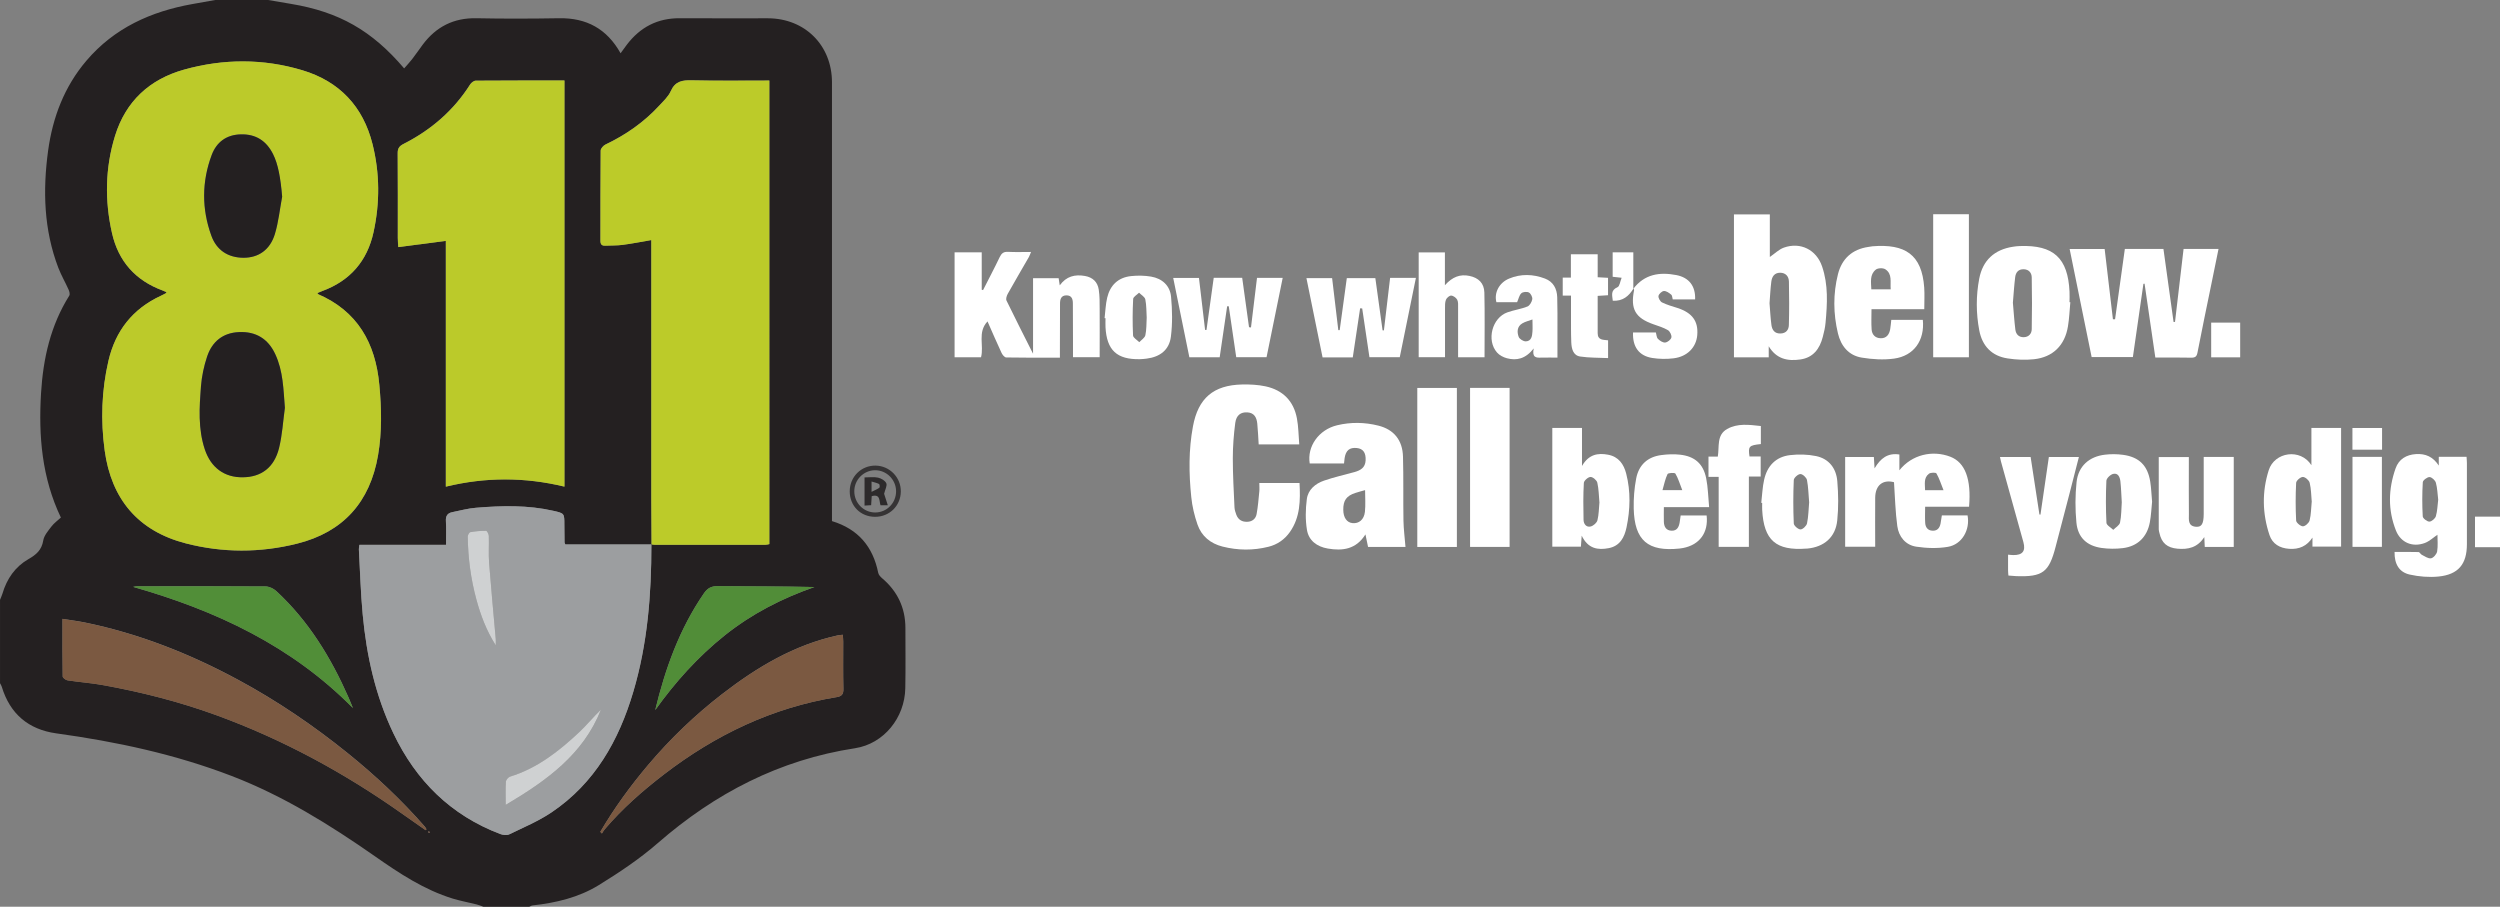 <svg xmlns="http://www.w3.org/2000/svg" id="Layer_1" viewBox="0 0 432.02 156.69"><rect x="0" y="0" width="432.02" height="156.69" fill="#808080" stroke="none"/><defs><style>.cls-1{fill:#bcca2a;}.cls-2{fill:#242021;}.cls-3{fill:#518e38;}.cls-4{fill:#7b5941;}.cls-5{fill:#fff;}.cls-6{fill:#9c9ea0;}.cls-7{fill:#bccb29;}.cls-8{fill:#cfd1d2;}.cls-9{fill:#353334;}.cls-10{fill:#2d2a2b;}.cls-11{fill:#bbca2a;}.cls-12{fill:#518d38;}</style></defs><path class="cls-2" d="M46.34,0c1.31.22,2.63.46,3.94.67,8.3,1.38,13.99,4.6,19.56,11.15.47-.54.95-1.05,1.38-1.6.63-.82,1.22-1.68,1.84-2.52,2.32-3.09,5.35-4.63,9.28-4.55,4.76.1,9.52.08,14.28,0,4.72-.08,8.25,1.82,10.62,6.05.38-.51.71-.99,1.07-1.46,2.3-3.03,5.31-4.62,9.17-4.59,5.08.04,10.16,0,15.24.01,6.39.02,11.05,4.68,11.05,11.07v75.82c4.54,1.38,7.08,4.42,7.99,8.93.07.34.37.69.65.92,2.66,2.25,4.04,5.1,4.05,8.6,0,3.48.05,6.96-.02,10.44-.09,5.07-3.69,9.59-8.69,10.36-13.06,2-24.2,7.79-34.09,16.4-3.15,2.74-6.67,5.09-10.23,7.28-3.44,2.11-7.36,3.04-11.38,3.48-.21.02-.4.15-.6.23h-7.92c-.39-.14-.77-.3-1.17-.4-1.35-.34-2.74-.59-4.07-.99-5-1.53-9.3-4.39-13.53-7.35-7.78-5.43-15.8-10.42-24.71-13.85-9.8-3.77-19.97-5.94-30.33-7.37-4.81-.67-8-3.37-9.42-8.07-.06-.21-.2-.4-.3-.6v-14.4c.14-.36.31-.71.42-1.07.75-2.56,2.2-4.66,4.51-5.98,1.35-.77,2.27-1.57,2.54-3.2.14-.87.86-1.69,1.43-2.44.45-.59,1.08-1.03,1.62-1.53-3.28-6.86-3.88-14.09-3.43-21.49.36-5.98,1.64-11.7,4.88-16.86.15-.23.02-.73-.12-1.04-.57-1.27-1.28-2.49-1.78-3.79-2.5-6.56-2.69-13.35-1.76-20.21.79-5.77,2.8-11.07,6.62-15.56C19.75,4.83,26.09,1.98,33.25.7,34.56.47,35.88.23,37.19,0h9.15ZM112.59,94.08h-14.9c-.09-.2-.14-.27-.14-.35-.01-1.04-.03-2.08-.03-3.12,0-1.88,0-1.91-1.89-2.34-4.42-1.01-8.89-.9-13.37-.53-1.38.11-2.74.49-4.11.76-.83.17-1.15.65-1.1,1.54.08,1.33.02,2.68.02,4.11h-14.97c-.04.32-.1.56-.09.78.2,3.75.31,7.51.66,11.25.67,7.12,2.21,14.05,5.31,20.55,3.91,8.17,9.91,14.14,18.46,17.39.47.18,1.15.26,1.57.05,2.47-1.2,5.05-2.28,7.32-3.81,7.45-5.03,11.6-12.39,14.1-20.81,2.47-8.32,3.14-16.87,3.13-25.49.2.03.39.08.59.08h19.07c.26,0,.52-.08.73-.12V13.91c-4.54,0-8.97.07-13.4-.04-1.65-.04-2.87.16-3.63,1.86-.42.95-1.27,1.73-2,2.52-2.64,2.86-5.76,5.04-9.27,6.71-.38.18-.85.7-.85,1.06-.05,5.2-.03,10.4-.04,15.59,0,.62.24.87.85.84,1-.05,2,0,2.99-.14,1.61-.21,3.21-.53,4.95-.83v44.55c0,2.68.02,5.36.04,8.04h0ZM54.85,50.78c.1-.14.12-.19.15-.2.22-.09.44-.19.66-.27,4.83-1.77,7.8-5.19,8.89-10.18,1.11-5.07,1.09-10.17-.17-15.21-1.63-6.51-5.71-10.84-12.11-12.77-6.78-2.04-13.67-2.01-20.47-.11-5.95,1.67-10.07,5.46-11.92,11.44-1.71,5.54-1.8,11.19-.52,16.83,1.1,4.84,4.04,8.16,8.73,9.89.23.09.46.19.7.3-.09.13-.11.17-.14.19-.28.15-.56.3-.85.43-4.87,2.26-7.85,6.05-9.06,11.24-1.19,5.12-1.36,10.32-.65,15.5,1.15,8.37,5.75,13.91,14.03,16.05,6.38,1.65,12.84,1.64,19.23.04,7.97-1.99,12.59-7.18,13.98-15.27.7-4.05.61-8.12.22-12.19-.67-7.17-3.74-12.74-10.7-15.7h0ZM97.53,84.09V13.91c-5.17,0-10.24-.01-15.32.03-.33,0-.78.35-.98.66-2.86,4.51-6.75,7.85-11.48,10.26-.74.38-1.05.76-1.04,1.61.04,4.88.02,9.76.02,14.63,0,.43.04.85.08,1.6,2.81-.37,5.47-.71,8.22-1.07v42.47c6.87-1.67,13.64-1.67,20.48-.01h.02ZM73.54,143.47c.05-.06.1-.11.16-.17-.09-.15-.17-.32-.28-.45-4.06-4.64-8.55-8.85-13.34-12.71-5.91-4.77-12.17-9.02-18.87-12.64-8.41-4.54-17.2-8.02-26.58-9.94-1.22-.25-2.46-.4-3.83-.62,0,3.5-.02,6.73.04,9.96,0,.23.52.61.84.66,2.01.31,4.04.45,6.03.81,6.68,1.2,13.23,2.87,19.62,5.19,11.56,4.21,22.25,10.02,32.27,17.12,1.31.93,2.63,1.85,3.95,2.77v.02ZM103.74,143.74c.09.1.18.19.28.29.15-.24.28-.49.47-.71,3.04-3.58,6.55-6.66,10.26-9.51,8.88-6.82,18.72-11.54,29.85-13.35.86-.14,1.18-.5,1.15-1.42-.07-2.72-.02-5.44-.03-8.16,0-.38-.04-.75-.07-1.19-.39.04-.62.05-.85.1-7.55,1.65-13.99,5.5-20.01,10.15-4.69,3.63-8.95,7.71-12.78,12.24-3.07,3.63-5.86,7.46-8.26,11.55h0ZM61.01,122.39c-.26-.62-.51-1.24-.77-1.85-3.04-6.9-6.91-13.24-12.49-18.4-.48-.44-1.24-.8-1.87-.8-7.4-.06-14.8-.04-22.19-.03-.22,0-.45.07-.67.11,14.32,4.08,27.4,10.21,38.01,20.97h-.02ZM113.22,122.72c3.45-4.83,7.37-9.2,12.01-12.91,4.65-3.72,9.87-6.4,15.5-8.36-5.61-.14-11.16-.1-16.71-.16-1.1-.01-1.77.37-2.37,1.24-4.22,6.13-6.69,12.99-8.43,20.2h0ZM74.29,143.87c-.04-.06-.07-.15-.13-.19-.04-.02-.12.02-.18.04.03.07.05.16.11.19.05.03.13-.02.2-.04Z"></path><path class="cls-5" d="M432.02,94.56h-4.32v-5.28h4.32v5.28Z"></path><path class="cls-5" d="M224.53,76.8h-7.02c-.08-1.22-.12-2.4-.24-3.58-.1-1.03-.49-1.88-1.71-1.96-1.13-.07-1.92.47-2.1,1.84-.26,2.01-.42,4.06-.42,6.09,0,2.83.16,5.67.29,8.5.02.43.17.86.32,1.27.32.85.98,1.24,1.87,1.21.88-.02,1.48-.52,1.63-1.33.24-1.29.34-2.61.47-3.92.05-.47,0-.94,0-1.46h6.95c.15,2.99.14,5.91-1.67,8.48-.91,1.29-2.16,2.16-3.68,2.54-2.65.67-5.31.64-7.96-.03-2.08-.53-3.62-1.79-4.32-3.8-.53-1.53-.92-3.15-1.08-4.77-.42-4.07-.46-8.15.29-12.19.9-4.88,3.54-7.14,8.49-7.25,1.35-.03,2.73.04,4.05.32,2.98.64,4.87,2.53,5.43,5.55.27,1.43.27,2.92.4,4.48h.01Z"></path><path class="cls-5" d="M365.5,55.18c.56-4.05,1.12-8.1,1.69-12.16h6.67c.59,4.22,1.17,8.42,1.75,12.62.08,0,.17,0,.25-.01.49-4.19.98-8.38,1.48-12.61h6.04c-.42,2.08-.83,4.11-1.25,6.13-.8,3.91-1.62,7.82-2.38,11.75-.13.69-.37.92-1.08.91-2.03-.05-4.07-.02-6.21-.02-.63-4.29-1.25-8.53-1.86-12.77-.07,0-.14.02-.2.03-.6,4.19-1.21,8.38-1.82,12.65h-7.13c-1.26-6.17-2.52-12.39-3.8-18.67h6.05c.47,4.03.95,8.09,1.43,12.14h.37,0Z"></path><path class="cls-5" d="M170.66,55.53c-1.79,1.9-.59,4.17-1.13,6.21h-4.57v-18.13h4.69v6.46c.08.02.15.04.23.06.96-1.9,1.96-3.78,2.87-5.69.32-.66.67-.96,1.44-.92,1.27.07,2.55.02,3.98.02-.15.36-.24.64-.38.89-1.21,2.11-2.45,4.21-3.64,6.34-.19.34-.36.88-.22,1.17,1.44,2.97,2.94,5.91,4.59,9.19v-13.06h4.42c.05.33.11.71.19,1.24,1.14-1.57,2.62-1.93,4.36-1.62,1.35.24,2.18,1.04,2.38,2.35.17,1.1.16,2.23.16,3.34.02,2.76,0,5.51,0,8.35h-4.61v-2.94c0-2.12,0-4.24-.02-6.36,0-.72-.19-1.4-1.12-1.39s-1.1.7-1.1,1.41c-.02,2.64-.01,5.28-.02,7.92v1.44c-3.14,0-6.21.02-9.28-.04-.29,0-.67-.48-.82-.82-.82-1.76-1.59-3.55-2.41-5.41h.01Z"></path><path class="cls-5" d="M305.65,59.82v1.93h-6.01v-24.7h6.2v7.36c.86-.59,1.57-1.31,2.43-1.62,2.87-1.02,5.62.37,6.6,3.25,1.09,3.18.9,6.46.6,9.73-.07.83-.27,1.66-.48,2.46-.53,2.05-1.65,3.57-3.88,3.89-2.2.32-4.15-.08-5.47-2.3h.01ZM305.79,52.41c.1,1.23.16,2.51.33,3.77.12.85.56,1.49,1.58,1.45.96-.03,1.41-.65,1.43-1.46.07-2.5.07-5.01.01-7.51-.02-.87-.53-1.52-1.51-1.53-1,0-1.42.68-1.53,1.53-.16,1.22-.21,2.46-.31,3.74h0Z"></path><path class="cls-5" d="M242.88,94.51h-6.47c-.14-.68-.28-1.33-.45-2.16-1.61,2.58-3.95,2.89-6.52,2.44-1.85-.32-3.29-1.37-3.59-3.23-.28-1.73-.25-3.56-.02-5.31.21-1.62,1.46-2.67,2.96-3.19,1.73-.6,3.53-1,5.3-1.49,1.03-.29,1.84-.77,1.9-2,.07-1.32-.42-2.04-1.53-2.15-1.25-.12-1.89.41-2.1,1.75-.04.28-.06.56-.1.92h-5.93c-.48-2.94,1.56-5.84,4.73-6.6,2.37-.57,4.77-.53,7.13.06,2.68.67,4.19,2.51,4.26,5.38.1,3.68.02,7.36.08,11.04.03,1.51.23,3.01.35,4.54ZM235.89,84.7c-.6.17-1.14.31-1.66.48-1.55.5-2.12,1.3-2.1,2.92.01,1.34.61,2.21,1.61,2.3,1.09.11,1.98-.6,2.13-1.95.13-1.22.03-2.46.03-3.74h-.01Z"></path><path class="cls-5" d="M328.23,81.27c2.14-2.7,5.7-3.54,8.81-2.34,2.55.99,3.64,3.85,3.23,8.64h-7.59c0,1-.05,1.91.01,2.81.05.75.45,1.3,1.27,1.33.82.04,1.23-.47,1.38-1.22.09-.46.15-.93.23-1.43h4.44c.47,2.49-.96,5.03-3.41,5.44-1.77.3-3.66.24-5.45-.03-1.87-.28-3.03-1.73-3.28-3.55-.34-2.47-.39-4.98-.57-7.59-1.88-.5-3.23.47-3.25,2.69-.03,2.79,0,5.59,0,8.46h-5.19v-15.51h4.96c.04.58.07,1.12.12,1.97,1.03-1.74,2.27-2.71,4.29-2.4v2.74h0ZM335.86,84.72c-.46-1.15-.75-2.08-1.23-2.91-.11-.18-.99-.17-1.29.05-.95.72-.68,1.81-.67,2.85h3.19Z"></path><path class="cls-5" d="M357.77,52.22c-.13,1.39-.18,2.79-.41,4.17-.53,3.29-2.6,5.34-5.88,5.69-1.49.16-3.04.09-4.53-.14-2.76-.41-4.41-2.15-4.92-4.86-.56-2.97-.57-5.97,0-8.94.61-3.16,2.62-5.01,5.83-5.5.39-.06.79-.11,1.19-.12,5.83-.21,8.31,2.07,8.58,7.9.03.6,0,1.2,0,1.8h.14ZM347.85,52.38c.13,1.49.23,3.04.42,4.58.1.78.57,1.33,1.45,1.31.87-.02,1.37-.61,1.38-1.38.06-2.98.06-5.97,0-8.95-.01-.75-.45-1.37-1.35-1.41-.96-.04-1.41.55-1.51,1.37-.18,1.46-.27,2.93-.4,4.48h.01Z"></path><path class="cls-5" d="M332.53,53.43h-9.12c0,1.21-.06,2.36.02,3.5.06.9.63,1.5,1.56,1.52,1.01.03,1.49-.65,1.65-1.57.09-.51.12-1.03.19-1.61h5.45c.35,3.54-1.53,6.23-4.97,6.7-1.82.25-3.75.13-5.58-.17-2.27-.37-3.6-2.01-4.12-4.19-.81-3.39-.85-6.82,0-10.21.68-2.7,2.46-4.32,5.26-4.73.24-.03.47-.09.71-.11,5.61-.45,8.54,1.4,8.94,7.14.08,1.19.01,2.38.01,3.73h0ZM326.73,50c-.11-1.3.31-2.65-.92-3.46-.39-.26-1.29-.24-1.65.05-1.09.87-.82,2.16-.78,3.41h3.36,0Z"></path><path class="cls-5" d="M421.44,80.48v-1.54h4.8c.02.37.06.71.06,1.06v14.04c0,3.45-1.48,5.25-4.91,5.59-1.64.16-3.36.02-4.97-.34-1.84-.41-2.66-1.83-2.62-3.91,1.37,0,2.76-.02,4.14.02.19,0,.35.36.56.47.52.26,1.12.7,1.6.61.42-.07.98-.73,1.06-1.19.16-.97.05-1.99.05-2.88-.69.46-1.38,1.13-2.2,1.43-2.1.77-4.13-.06-4.96-2.13-1.42-3.56-1.34-7.19-.07-10.78.56-1.59,1.85-2.35,3.52-2.46,1.67-.11,2.97.48,3.95,2h-.01ZM421.34,86.36c-.12-.98-.14-2-.4-2.94-.12-.42-.71-.97-1.1-.98s-1.14.55-1.16.89c-.12,1.97-.12,3.95-.01,5.91.02.34.75.9,1.14.9s1.01-.53,1.13-.94c.26-.9.28-1.88.4-2.84Z"></path><path class="cls-5" d="M273.33,92.57c-.06.84-.1,1.34-.14,1.9h-4.94v-20.52h5.13v6.57c1.18-2.03,2.76-2.27,4.52-1.94,1.8.34,2.7,1.63,3.12,3.27.79,3.08.7,6.18.06,9.27-.36,1.73-1.13,3.22-3.06,3.6-1.88.37-3.6.12-4.69-2.15h0ZM276.39,86.78c-.1-1.09-.11-2.26-.36-3.37-.1-.43-.78-1-1.18-.99-.41.01-1.13.64-1.15,1.03-.12,2.13-.1,4.28-.05,6.41.02.69.48,1.31,1.24,1.12.46-.12,1.05-.63,1.16-1.07.25-.99.24-2.04.35-3.14h0Z"></path><path class="cls-5" d="M399.43,80.39v-6.44h5.13v20.51h-4.95v-1.56c-.97,1.48-2.31,2.06-4.03,1.94-1.63-.12-2.88-.84-3.4-2.39-1.23-3.7-1.31-7.45-.13-11.18.99-3.16,5.48-3.86,7.38-.88ZM399.49,86.75c-.1-1.12-.1-2.25-.36-3.32-.1-.43-.77-1.01-1.18-1.01s-1.14.63-1.16,1.02c-.11,2.17-.11,4.35,0,6.52.02.37.77.99,1.17.99s1.05-.58,1.16-1.02c.26-1.03.25-2.12.36-3.18h.01Z"></path><path class="cls-5" d="M251.76,94.52h-6.84v-27.48h6.84v27.48Z"></path><path class="cls-5" d="M260.87,94.51h-6.83v-27.48h6.83v27.48Z"></path><path class="cls-5" d="M202.74,48.03h4.45c.35,3,.71,6,1.06,8.99h.24c.41-2.99.83-5.98,1.25-9.01h4.92c.39,2.85.79,5.69,1.18,8.53.11.02.23.03.34.05.34-2.85.69-5.69,1.04-8.57h4.44c-.94,4.61-1.86,9.13-2.79,13.71h-5.24c-.43-2.94-.86-5.87-1.29-8.8h-.28c-.43,2.92-.86,5.84-1.29,8.81h-5.24c-.93-4.57-1.85-9.11-2.79-13.71h0Z"></path><path class="cls-5" d="M240.24,48.02h4.44c-.93,4.6-1.85,9.12-2.79,13.71h-5.24c-.41-2.8-.83-5.62-1.25-8.43-.12,0-.24-.01-.36-.02-.42,2.83-.84,5.65-1.27,8.48h-5.22c-.93-4.55-1.85-9.07-2.79-13.7h4.44c.35,2.96.71,5.97,1.07,8.99h.24c.41-2.97.82-5.95,1.23-8.99h4.93c.41,2.98.83,6,1.25,9.02.08,0,.16.01.23.02.36-3,.71-6.01,1.07-9.06l.02-.02Z"></path><path class="cls-5" d="M386.01,94.51h-5.01c-.02-.5-.05-.97-.08-1.7-1.18,1.83-2.8,2.17-4.62,2.01-1.8-.16-2.76-.98-3.14-2.74-.04-.2-.11-.39-.11-.59v-12.51h5.2v1.37c0,2.84-.02,5.67.01,8.51.01.91-.22,2.06,1.23,2.17.98.07,1.32-.51,1.33-2.22.01-2.88,0-5.75,0-8.63v-1.22h5.19v15.55h0Z"></path><path class="cls-5" d="M347.07,99.45c-.03-.35-.06-.63-.06-.9v-2.7c.36.03.63.07.89.07,1.61.03,2.18-.69,1.76-2.23-1.29-4.66-2.59-9.31-3.88-13.96-.06-.23-.11-.46-.17-.76h5.3c.5,3.29,1.01,6.61,1.52,9.94.06,0,.12.01.18.02.48-3.3.96-6.6,1.45-9.96h5.19c-.57,2.23-1.13,4.41-1.69,6.59-.77,2.97-1.56,5.95-2.33,8.92-1.14,4.42-2.24,5.24-6.81,5.08-.43-.02-.87-.06-1.33-.1h-.02Z"></path><path class="cls-5" d="M371.9,86.7c-.12,1.11-.16,2.35-.39,3.56-.47,2.54-2.12,4.15-4.66,4.46-1.21.15-2.48.14-3.69-.03-2.56-.37-4.09-1.81-4.34-4.38-.22-2.32-.22-4.71.03-7.02.3-2.75,2.19-4.41,4.94-4.72,1.02-.12,2.08-.11,3.1.03,2.78.38,4.25,1.86,4.69,4.64.17,1.1.21,2.22.32,3.47h0ZM366.66,86.8c-.08-1.26-.11-2.46-.24-3.64-.08-.69-.39-1.47-1.24-1.27-.48.11-1.16.76-1.18,1.19-.11,2.42-.11,4.85.01,7.26.02.43.77.82,1.18,1.22.41-.42,1.07-.78,1.17-1.26.24-1.16.22-2.37.3-3.5h0Z"></path><path class="cls-5" d="M304.36,86.91c.16-1.34.2-2.71.5-4.03.53-2.36,2.01-3.94,4.46-4.23,1.48-.17,3.05-.14,4.5.16,2.25.46,3.5,2.14,3.68,4.34.19,2.25.22,4.55-.01,6.79-.3,2.91-2.28,4.59-5.2,4.86h-.12c-5.27.4-7.37-1.43-7.65-6.69-.02-.4,0-.8,0-1.2-.05,0-.1,0-.15-.01h-.01ZM312.63,86.74c-.11-1.26-.13-2.55-.37-3.79-.09-.43-.75-1.04-1.14-1.03-.4,0-1.13.65-1.14,1.04-.11,2.5-.11,5,0,7.5.02.39.75,1.02,1.16,1.03.39,0,1.04-.62,1.13-1.05.25-1.2.26-2.45.37-3.69h-.01Z"></path><path class="cls-5" d="M334.07,37.02h6.17v24.72h-6.17v-24.72Z"></path><path class="cls-5" d="M251.97,61.74v-8.53c0-.48.05-1.02-.15-1.41-.18-.34-.67-.7-1.04-.72-.3-.02-.78.39-.91.72-.18.46-.16,1.02-.16,1.53-.01,2.79,0,5.57,0,8.4h-4.55v-18.11h4.53v5.67c1.3-1.46,2.64-1.95,4.25-1.61,1.54.32,2.53,1.24,2.57,2.88.09,3.7.03,7.41.03,11.18h-4.57Z"></path><path class="cls-5" d="M295.35,87.64h-7.82c0,.89-.03,1.72,0,2.55.03.85.4,1.5,1.35,1.52.9.02,1.23-.6,1.37-1.38.07-.39.11-.79.18-1.25h4.49c.33,2.96-1.21,5.07-4.08,5.62-.2.04-.39.06-.59.09-5.47.58-7.8-1.39-7.93-6.9-.04-1.74.1-3.52.43-5.23.45-2.31,1.97-3.72,4.34-4.02,1.06-.14,2.16-.19,3.22-.07,2.55.28,4.02,1.56,4.53,4.07.32,1.58.34,3.22.51,5.01h0ZM290.71,84.7c-.45-1.14-.71-2.06-1.19-2.86-.12-.19-1.26-.13-1.36.09-.4.83-.58,1.78-.87,2.77h3.42,0Z"></path><path class="cls-5" d="M190.88,54.99c.14-1.19.18-2.4.45-3.55.51-2.16,1.91-3.5,4.14-3.73,1.14-.12,2.32-.1,3.45.09,1.92.33,3.27,1.56,3.45,3.49.21,2.28.26,4.62-.03,6.89-.29,2.29-1.87,3.49-4.17,3.79-.4.05-.79.09-1.19.1-3.97.08-5.73-1.55-5.94-5.52-.03-.52,0-1.04,0-1.56-.05,0-.1,0-.15-.01h-.01ZM198.16,54.89c-.06-1.01-.03-2.1-.24-3.15-.09-.44-.71-.78-1.08-1.16-.36.36-1,.71-1.02,1.08-.11,2.1-.12,4.21-.02,6.31.02.4.7.78,1.08,1.16.37-.4.95-.75,1.05-1.21.21-.96.17-1.98.23-3.04h0Z"></path><path class="cls-5" d="M304.29,73.63v3.11c-2.05.21-2.22.39-1.96,2.14h1.93v3.47h-2.04v12.15h-5.22v-12.09h-1.76v-3.5h1.61c.29-1.73-.24-3.74,1.62-4.78,1.8-1.01,3.78-.73,5.81-.51h0Z"></path><path class="cls-5" d="M269.15,61.8c-.78,0-1.81-.03-2.85,0-.84.03-1.58.01-1.26-1.59-1.41,1.81-2.95,2.14-4.63,1.7-.62-.16-1.3-.52-1.71-.99-1.87-2.12-.85-6.02,1.81-6.95,1.13-.4,2.34-.56,3.44-1,.4-.16.76-.79.84-1.26.06-.36-.25-.98-.58-1.16-.34-.18-1.04-.12-1.31.13-.37.34-.47.96-.73,1.54h-3.58c-.42-1.6.45-3.36,2.2-4.08,2.04-.85,4.15-.78,6.2,0,1.42.54,2.06,1.74,2.11,3.21.06,1.84.04,3.68.04,5.52v4.94h.01ZM264.84,55.2c-.68.25-1.27.38-1.77.68-.92.54-.94,1.5-.63,2.33.14.38.82.8,1.24.78.97-.04,1.09-.92,1.14-1.69.05-.63,0-1.27,0-2.1h.02Z"></path><path class="cls-5" d="M282.26,49.89c1.92-2.51,4.52-2.91,7.4-2.36,2.22.42,3.36,1.91,3.27,4.21h-3.87c-.08-.26-.07-.67-.27-.83-.36-.3-.85-.65-1.26-.62-.34.02-.87.51-.93.85-.06.34.28.95.61,1.12.85.42,1.79.68,2.7.97,2.53.83,3.59,2.28,3.39,4.67-.17,2.12-1.72,3.73-4.09,4.02-1.21.15-2.49.13-3.69-.06-2.3-.37-3.42-1.93-3.32-4.41h3.95c.11.38.11.86.35,1.1.32.33.85.68,1.26.64s.99-.5,1.07-.88c.08-.36-.25-1.05-.59-1.25-.78-.46-1.68-.73-2.54-1.03-3.1-1.09-3.97-2.62-3.32-5.87.02-.09-.06-.2-.09-.3l-.02.03h-.01Z"></path><path class="cls-5" d="M276.09,51.14v6.43c0,1.26.97,1.13,1.8,1.24v3.07c-1.62-.08-3.24-.03-4.82-.27-1.24-.19-1.49-1.36-1.54-2.43-.07-1.68-.04-3.36-.05-5.04v-3.06h-1.43v-3.11h1.41v-4.03h4.63v3.97c.66.04,1.2.06,1.79.1v3.01c-.54.03-1.08.07-1.79.11h0Z"></path><path class="cls-5" d="M406.53,78.95h5.08v15.55h-5.08v-15.55Z"></path><path class="cls-5" d="M387.12,55.75v6h-5.01v-6h5.01Z"></path><path class="cls-5" d="M282.28,49.86c-.8,1.32-1.86,2.21-3.58,2.11-.08-.9-.44-1.8.82-2.34.37-.16.45-.99.71-1.63-.65-.07-1.07-.12-1.55-.17v-4.23h3.57v6.29l.02-.03h.01Z"></path><path class="cls-9" d="M151.22,89.31c-2.51,0-4.38-1.88-4.38-4.4s1.99-4.49,4.48-4.45c2.43.04,4.39,2.06,4.35,4.49-.03,2.47-1.97,4.36-4.45,4.36h0ZM154.85,84.89c-.01-2.02-1.67-3.66-3.67-3.63-1.96.04-3.54,1.65-3.55,3.62-.01,2.03,1.6,3.68,3.61,3.68s3.62-1.64,3.61-3.68h0Z"></path><path class="cls-5" d="M411.64,77.71h-5.12v-3.75h5.12v3.75Z"></path><path class="cls-1" d="M54.85,50.78c6.96,2.97,10.03,8.53,10.7,15.7.38,4.07.47,8.14-.22,12.19-1.39,8.08-6.01,13.27-13.98,15.27-6.39,1.6-12.85,1.6-19.23-.04-8.28-2.14-12.88-7.67-14.03-16.05-.71-5.18-.54-10.37.65-15.5,1.21-5.2,4.19-8.99,9.06-11.24.29-.13.57-.28.85-.43.03-.02.05-.06.14-.19-.24-.1-.47-.21-.7-.3-4.69-1.73-7.63-5.05-8.73-9.89-1.28-5.63-1.19-11.28.52-16.83,1.85-5.98,5.97-9.77,11.92-11.44,6.8-1.9,13.69-1.93,20.47.11,6.4,1.93,10.48,6.26,12.11,12.77,1.26,5.05,1.28,10.14.17,15.21-1.09,4.99-4.06,8.41-8.89,10.18-.22.08-.44.17-.66.27-.03.01-.05.06-.15.2h0ZM49.23,70.47c-.26-3.2-.29-6.36-1.68-9.31-1.24-2.63-3.35-3.91-6.24-3.78-2.8.12-4.66,1.66-5.52,4.23-.55,1.65-.93,3.4-1.06,5.13-.29,3.66-.53,7.36.67,10.93,1.06,3.16,3.4,4.84,6.55,4.8,3.2-.04,5.43-1.68,6.27-5.05.56-2.26.69-4.64,1.01-6.96h0ZM48.75,34.03c-.27-3.26-.69-5.64-1.58-7.41-1.15-2.28-2.96-3.47-5.57-3.4-2.5.07-4.2,1.36-5.03,3.58-1.72,4.61-1.73,9.32-.05,13.94.91,2.49,2.87,3.79,5.55,3.8,2.59.01,4.59-1.37,5.42-4.09.63-2.07.85-4.27,1.25-6.42h.01Z"></path><path class="cls-6" d="M112.57,94.07c.01,8.63-.66,17.18-3.13,25.49-2.5,8.42-6.65,15.78-14.1,20.81-2.27,1.53-4.84,2.61-7.32,3.81-.42.21-1.1.13-1.57-.05-8.55-3.24-14.56-9.21-18.46-17.39-3.11-6.5-4.65-13.42-5.31-20.55-.35-3.74-.45-7.5-.66-11.25-.01-.23.05-.46.09-.78h14.97c0-1.43.06-2.78-.02-4.11-.06-.89.27-1.37,1.1-1.54,1.37-.28,2.73-.65,4.11-.76,4.47-.37,8.95-.48,13.37.53,1.9.43,1.89.46,1.89,2.34,0,1.04.01,2.08.03,3.12,0,.07.06.14.14.35h14.9l-.02-.02h-.01ZM87.39,139.1c7.08-4.2,13.4-8.7,16.45-16.44-1.33,1.25-2.48,2.69-3.81,3.94-3.49,3.26-7.21,6.17-11.89,7.62-.31.1-.7.57-.72.89-.08,1.23-.03,2.46-.03,4h0ZM85.67,111.52c0-.6.02-.84,0-1.07-.39-4.39-.81-8.78-1.15-13.17-.12-1.55,0-3.11-.05-4.67-.01-.31-.3-.88-.47-.88-.91-.01-1.82.07-2.72.23-.2.03-.46.49-.45.75.06,3.71.53,7.37,1.51,10.95.73,2.65,1.66,5.21,3.33,7.86h0Z"></path><path class="cls-7" d="M112.59,94.08c-.01-2.68-.03-5.36-.04-8.04v-44.55c-1.74.3-3.34.62-4.95.83-.99.13-1.99.09-2.99.14-.61.03-.85-.22-.85-.84.01-5.2-.01-10.4.04-15.59,0-.36.47-.88.85-1.06,3.51-1.67,6.63-3.85,9.27-6.71.73-.79,1.58-1.57,2-2.52.76-1.71,1.98-1.9,3.63-1.86,4.43.1,8.87.04,13.4.04v80.11c-.21.04-.47.12-.73.12h-19.07c-.2,0-.39-.05-.59-.08l.02.02h0Z"></path><path class="cls-11" d="M97.53,84.09c-6.84-1.65-13.61-1.66-20.48.01v-42.47c-2.75.36-5.41.71-8.22,1.07-.04-.75-.08-1.18-.08-1.6,0-4.88.02-9.76-.02-14.63,0-.86.3-1.24,1.04-1.61,4.72-2.4,8.62-5.75,11.48-10.26.2-.31.65-.66.98-.66,5.07-.04,10.15-.03,15.32-.03v70.18h-.02Z"></path><path class="cls-4" d="M73.54,143.47c-1.32-.92-2.64-1.84-3.95-2.77-10.02-7.1-20.71-12.91-32.27-17.12-6.39-2.33-12.94-3.99-19.62-5.19-1.99-.36-4.03-.5-6.03-.81-.32-.05-.83-.43-.84-.66-.06-3.23-.04-6.46-.04-9.96,1.37.22,2.61.37,3.83.62,9.38,1.92,18.17,5.4,26.58,9.94,6.7,3.62,12.96,7.87,18.87,12.64,4.79,3.87,9.28,8.07,13.34,12.71.12.13.19.3.28.45-.05.06-.1.11-.16.17v-.02Z"></path><path class="cls-4" d="M103.74,143.74c2.41-4.1,5.19-7.92,8.26-11.55,3.83-4.54,8.09-8.62,12.78-12.24,6.02-4.65,12.46-8.5,20.01-10.15.23-.05.46-.05.85-.1.03.43.07.81.07,1.19,0,2.72-.04,5.44.03,8.16.02.92-.3,1.28-1.15,1.42-11.13,1.82-20.97,6.53-29.85,13.35-3.71,2.85-7.22,5.93-10.26,9.51-.18.21-.31.47-.47.71-.09-.1-.18-.19-.28-.29h0Z"></path><path class="cls-3" d="M61.01,122.39c-10.6-10.76-23.69-16.89-38.01-20.97.22-.04.45-.11.67-.11,7.4,0,14.8-.02,22.19.03.63,0,1.4.36,1.87.8,5.58,5.16,9.45,11.5,12.49,18.4.27.61.52,1.23.77,1.85h.02Z"></path><path class="cls-12" d="M113.22,122.72c1.75-7.21,4.21-14.07,8.43-20.2.6-.87,1.27-1.25,2.37-1.24,5.55.06,11.1.03,16.71.16-5.63,1.97-10.84,4.64-15.5,8.36-4.64,3.71-8.56,8.08-12.01,12.91h0Z"></path><path class="cls-4" d="M74.29,143.87c-.07.02-.16.07-.2.04-.05-.03-.07-.12-.11-.19.06-.01.15-.06.18-.04.06.04.09.12.12.19h.01Z"></path><path class="cls-2" d="M49.23,70.47c-.32,2.32-.45,4.7-1.01,6.96-.84,3.37-3.07,5.02-6.27,5.05-3.15.04-5.49-1.64-6.55-4.8-1.19-3.57-.95-7.27-.67-10.93.14-1.73.51-3.48,1.06-5.13.86-2.58,2.71-4.11,5.52-4.23,2.9-.13,5.01,1.15,6.24,3.78,1.39,2.94,1.42,6.11,1.68,9.31h0Z"></path><path class="cls-2" d="M48.75,34.03c-.4,2.14-.62,4.34-1.25,6.42-.83,2.72-2.82,4.1-5.42,4.09-2.68-.01-4.65-1.31-5.55-3.8-1.68-4.62-1.67-9.33.05-13.94.83-2.23,2.53-3.52,5.03-3.58,2.61-.07,4.42,1.12,5.57,3.4.89,1.77,1.31,4.15,1.58,7.41h-.01Z"></path><path class="cls-8" d="M87.39,139.1c0-1.54-.05-2.77.03-4,.02-.32.41-.79.72-.89,4.67-1.44,8.4-4.36,11.89-7.62,1.33-1.24,2.48-2.68,3.81-3.94-3.06,7.74-9.37,12.24-16.45,16.44h0Z"></path><path class="cls-8" d="M85.67,111.52c-1.67-2.65-2.6-5.21-3.33-7.86-.98-3.58-1.46-7.24-1.51-10.95,0-.26.26-.72.45-.75.89-.16,1.81-.24,2.72-.23.17,0,.46.57.47.88.05,1.56-.07,3.12.05,4.67.34,4.39.76,8.78,1.15,13.17.02.23,0,.47,0,1.07h0Z"></path><path class="cls-10" d="M153.42,87.31h-1.26c-.26-.75.01-1.99-1.52-1.57-.03.48-.06.99-.1,1.56-.36.02-.71.05-1.14.07v-4.87c.79,0,1.6-.12,2.34.04.54.12,1.22.52,1.42.97.18.42-.2,1.08-.38,1.82.13.41.36,1.12.64,1.98h0ZM150.6,85c.6-.31,1.02-.46,1.36-.72.1-.07.06-.58-.05-.64-.37-.19-.8-.28-1.3-.43v1.79h-.01Z"></path></svg>